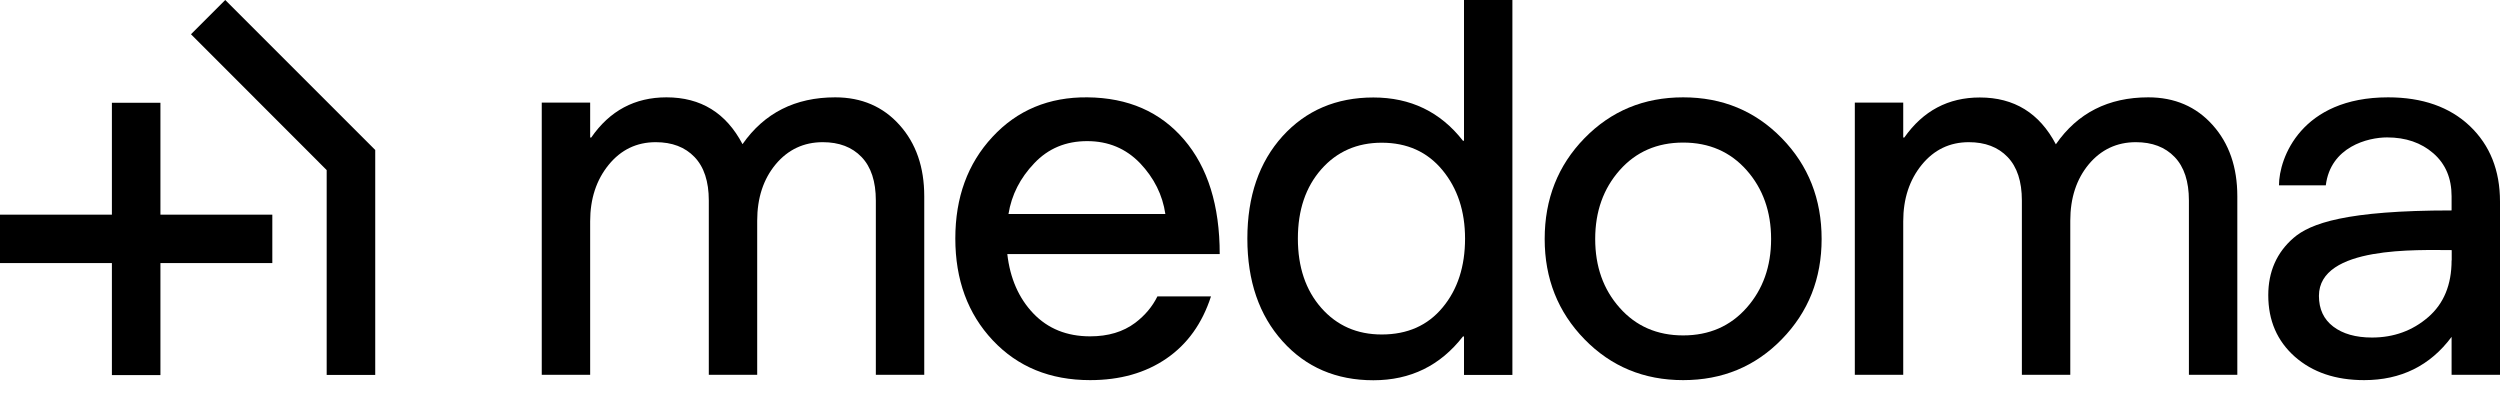 <svg width="140" height="22" viewBox="0 0 140 22" fill="none" xmlns="http://www.w3.org/2000/svg">
<path d="M46.773 5.451C48.247 5.451 49.454 5.97 50.373 6.999C51.299 8.029 51.758 9.362 51.758 10.991V20.99H49.047V11.228C49.047 10.162 48.78 9.347 48.247 8.792C47.714 8.236 46.988 7.962 46.077 7.962C45.01 7.962 44.129 8.377 43.44 9.199C42.751 10.028 42.403 11.08 42.403 12.362V20.99H39.693V11.228C39.693 10.162 39.426 9.347 38.892 8.792C38.359 8.236 37.633 7.962 36.722 7.962C35.656 7.962 34.775 8.384 34.086 9.229C33.397 10.073 33.049 11.132 33.049 12.391V20.99H30.338V5.747H33.049V7.703H33.108C34.145 6.199 35.552 5.451 37.322 5.451C39.248 5.451 40.663 6.325 41.581 8.073C42.803 6.325 44.536 5.451 46.773 5.451Z" fill="black"/>
<path d="M84.694 0V20.998H81.984V18.843H81.924C80.658 20.472 78.991 21.294 76.91 21.294C74.829 21.294 73.133 20.568 71.822 19.109C70.511 17.65 69.852 15.739 69.852 13.361C69.852 10.991 70.511 9.081 71.822 7.629C73.133 6.185 74.829 5.459 76.91 5.459C78.991 5.459 80.665 6.266 81.924 7.881H81.984V0H84.694ZM77.377 7.992C75.999 7.992 74.866 8.488 73.992 9.48C73.118 10.473 72.681 11.762 72.681 13.361C72.681 14.954 73.118 16.25 73.992 17.243C74.866 18.235 75.992 18.731 77.377 18.731C78.814 18.731 79.954 18.228 80.791 17.213C81.628 16.206 82.043 14.917 82.043 13.361C82.043 11.828 81.621 10.547 80.776 9.525C79.932 8.503 78.799 7.992 77.377 7.992Z" fill="black"/>
<path d="M86.502 13.384C86.502 11.147 87.243 9.266 88.731 7.74C90.22 6.214 92.057 5.451 94.257 5.451C96.457 5.451 98.293 6.214 99.782 7.74C101.271 9.266 102.011 11.147 102.011 13.384C102.011 15.598 101.271 17.472 99.782 18.998C98.293 20.524 96.457 21.287 94.257 21.287C92.057 21.287 90.22 20.524 88.731 18.998C87.243 17.472 86.502 15.598 86.502 13.384ZM90.701 17.235C91.612 18.265 92.798 18.783 94.257 18.783C95.716 18.783 96.901 18.265 97.812 17.235C98.723 16.206 99.182 14.924 99.182 13.384C99.182 11.851 98.723 10.562 97.812 9.532C96.901 8.503 95.716 7.984 94.257 7.984C92.798 7.984 91.612 8.503 90.701 9.532C89.79 10.562 89.331 11.843 89.331 13.384C89.331 14.917 89.783 16.206 90.701 17.235Z" fill="black"/>
<path d="M120.305 5.451C121.779 5.451 122.987 5.97 123.905 6.999C124.831 8.029 125.29 9.362 125.29 10.991V20.99H122.579V11.228C122.579 10.162 122.313 9.347 121.779 8.792C121.246 8.236 120.52 7.962 119.609 7.962C118.543 7.962 117.661 8.377 116.972 9.199C116.284 10.028 115.936 11.08 115.936 12.362V20.99H113.225V11.228C113.225 10.162 112.958 9.347 112.425 8.792C111.891 8.236 111.166 7.962 110.255 7.962C109.188 7.962 108.307 8.384 107.618 9.229C106.929 10.073 106.581 11.132 106.581 12.391V20.99H103.87V5.747H106.581V7.703H106.64C107.692 6.207 109.099 5.459 110.869 5.459C112.795 5.459 114.21 6.333 115.128 8.081C116.343 6.325 118.069 5.451 120.305 5.451Z" fill="black"/>
<path d="M63.571 18.079C62.897 18.583 62.06 18.835 61.045 18.835C59.742 18.835 58.683 18.405 57.868 17.554C57.053 16.702 56.564 15.591 56.409 14.228H68.304C68.304 11.51 67.637 9.369 66.304 7.814C64.971 6.258 63.171 5.473 60.897 5.451C58.742 5.429 56.964 6.17 55.579 7.666C54.187 9.162 53.498 11.058 53.498 13.354C53.498 15.665 54.194 17.568 55.594 19.057C56.994 20.546 58.809 21.287 61.045 21.287C62.719 21.287 64.141 20.887 65.319 20.079C66.497 19.272 67.326 18.109 67.815 16.598H64.815C64.534 17.168 64.119 17.665 63.571 18.079ZM57.92 9.14C58.705 8.31 59.69 7.903 60.883 7.903C62.068 7.903 63.053 8.318 63.845 9.14C64.63 9.969 65.104 10.917 65.26 11.984H56.475C56.646 10.917 57.127 9.969 57.92 9.14Z" fill="black"/>
<path d="M8.984 5.755H6.266V12.021H0V14.732H6.266V21.005H8.984V14.732H15.25V12.021H8.984V5.755Z" fill="black"/>
<path d="M12.614 0L10.695 1.918L18.294 9.525V20.998H21.013V8.399L12.614 0Z" fill="black"/>
<path d="M133.675 7.695C134.726 7.695 135.585 7.992 136.267 8.584C136.948 9.177 137.289 9.977 137.289 10.991C137.289 10.991 137.289 11.169 137.289 11.784C131.371 11.784 129.379 12.51 128.438 13.324C127.497 14.139 127.023 15.213 127.023 16.532C127.023 17.954 127.52 19.094 128.512 19.976C129.505 20.849 130.793 21.287 132.393 21.287C134.452 21.287 136.089 20.479 137.289 18.865V20.99H140V11.288C140 9.54 139.437 8.132 138.311 7.058C137.185 5.992 135.66 5.451 133.734 5.451C128.875 5.451 127.623 8.843 127.623 10.377H130.245C130.512 8.214 132.608 7.695 133.675 7.695ZM137.289 14.584C137.289 15.946 136.852 17.006 135.978 17.761C135.104 18.517 134.052 18.902 132.83 18.902C131.919 18.902 131.193 18.694 130.66 18.287C130.127 17.88 129.86 17.309 129.86 16.569C129.86 13.754 135.437 14.006 137.296 14.006V14.584H137.289Z" fill="black"/>
</svg>
